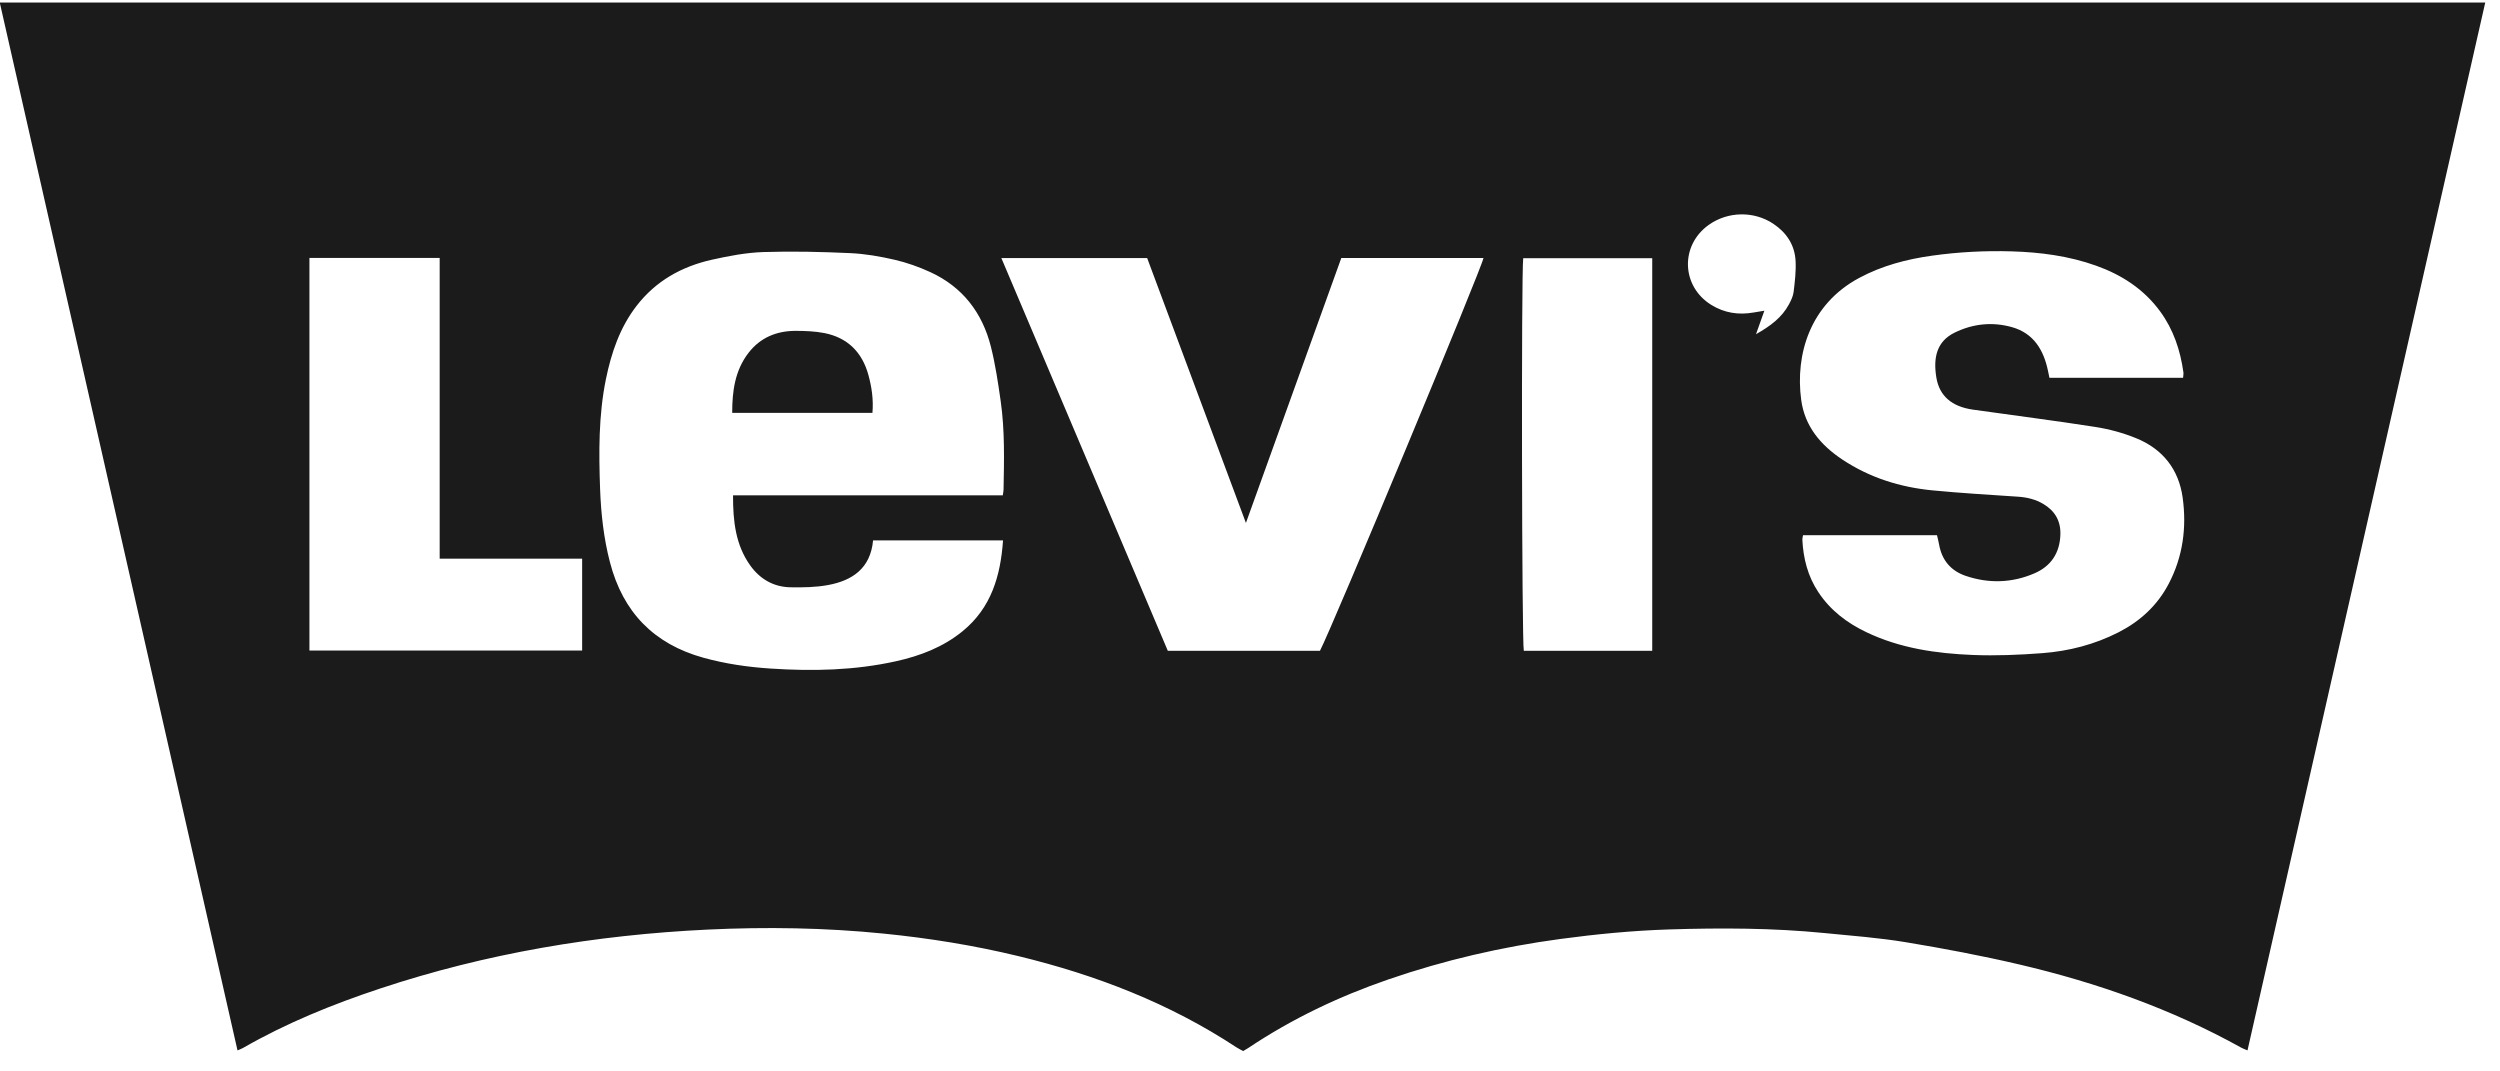 <svg width="84" height="36" viewBox="0 0 84 36" fill="none" xmlns="http://www.w3.org/2000/svg">
<path d="M29.315 13.872H24.602C24.601 13.143 24.694 12.448 25.149 11.857C25.547 11.34 26.1 11.115 26.74 11.117C27.058 11.118 27.382 11.13 27.693 11.19C28.475 11.342 28.967 11.831 29.178 12.598C29.29 13.007 29.352 13.425 29.314 13.872H29.315Z" fill="#1C1B1B"/>
<path d="M7.98 35.293C5.316 23.554 2.657 11.831 -0.008 0.086H83.504C80.842 11.822 78.183 23.54 75.516 35.293C75.431 35.256 75.37 35.237 75.316 35.207C72.964 33.899 70.451 33.016 67.844 32.405C66.586 32.11 65.313 31.87 64.039 31.659C63.136 31.509 62.22 31.441 61.309 31.351C59.571 31.179 57.827 31.174 56.085 31.229C54.86 31.268 53.64 31.386 52.423 31.55C50.455 31.816 48.529 32.261 46.651 32.908C44.987 33.481 43.406 34.233 41.938 35.215C41.89 35.247 41.839 35.274 41.771 35.315C41.7 35.276 41.618 35.239 41.544 35.19C39.294 33.709 36.825 32.758 34.224 32.127C32.731 31.765 31.217 31.522 29.69 31.369C27.724 31.171 25.75 31.14 23.78 31.234C20.023 31.414 16.339 32.029 12.761 33.218C11.171 33.746 9.622 34.375 8.164 35.212C8.116 35.24 8.061 35.258 7.98 35.294L7.98 35.293ZM33.694 16.644C33.708 16.543 33.718 16.499 33.719 16.455C33.738 15.463 33.764 14.469 33.624 13.484C33.536 12.869 33.446 12.25 33.294 11.649C33.006 10.504 32.339 9.638 31.256 9.142C30.873 8.966 30.468 8.823 30.059 8.728C29.57 8.615 29.067 8.528 28.567 8.505C27.595 8.461 26.619 8.437 25.647 8.469C25.068 8.489 24.486 8.6 23.918 8.727C22.906 8.954 22.035 9.438 21.387 10.279C20.826 11.007 20.54 11.853 20.358 12.743C20.11 13.963 20.119 15.197 20.163 16.431C20.194 17.262 20.284 18.086 20.495 18.894C20.93 20.569 21.97 21.638 23.632 22.099C24.375 22.305 25.13 22.414 25.898 22.464C27.312 22.557 28.718 22.526 30.105 22.218C30.916 22.038 31.684 21.746 32.342 21.21C33.306 20.424 33.618 19.352 33.702 18.158H29.335C29.249 19.097 28.639 19.507 27.821 19.658C27.409 19.734 26.979 19.74 26.558 19.733C25.997 19.723 25.539 19.46 25.213 19.006C24.712 18.31 24.628 17.505 24.63 16.644H33.694H33.694ZM73.352 12.694C73.357 12.619 73.37 12.561 73.362 12.507C73.258 11.766 73.028 11.073 72.581 10.463C72.031 9.712 71.287 9.233 70.427 8.926C69.512 8.6 68.561 8.475 67.595 8.446C66.699 8.419 65.806 8.466 64.919 8.59C64.065 8.709 63.237 8.926 62.469 9.338C60.81 10.227 60.319 11.914 60.519 13.428C60.636 14.321 61.173 14.956 61.903 15.441C62.821 16.051 63.843 16.371 64.928 16.476C65.885 16.569 66.847 16.624 67.807 16.689C68.11 16.709 68.396 16.779 68.657 16.934C69.044 17.164 69.244 17.502 69.229 17.962C69.21 18.579 68.914 19.023 68.362 19.262C67.609 19.588 66.826 19.614 66.047 19.349C65.555 19.182 65.248 18.828 65.155 18.302C65.136 18.192 65.106 18.085 65.083 17.983H60.582C60.572 18.045 60.557 18.09 60.559 18.134C60.59 18.766 60.742 19.362 61.096 19.896C61.501 20.509 62.062 20.934 62.717 21.245C63.847 21.784 65.059 21.957 66.286 22.007C67.063 22.038 67.845 22.005 68.621 21.946C69.517 21.878 70.382 21.655 71.189 21.242C71.913 20.871 72.49 20.34 72.87 19.612C73.345 18.704 73.476 17.728 73.338 16.724C73.207 15.769 72.666 15.088 71.782 14.727C71.342 14.546 70.869 14.418 70.399 14.345C69.031 14.13 67.657 13.959 66.286 13.763C65.579 13.661 65.165 13.305 65.062 12.688C64.947 11.998 65.087 11.466 65.672 11.178C66.288 10.874 66.951 10.806 67.612 10.995C68.33 11.201 68.667 11.759 68.812 12.459C68.827 12.534 68.844 12.61 68.861 12.693H73.351L73.352 12.694ZM44.35 21.868C44.758 21.094 49.822 8.928 49.845 8.668H45.068C44.011 11.606 42.952 14.546 41.863 17.571C40.736 14.549 39.64 11.608 38.545 8.672H33.646C35.52 13.094 37.381 17.485 39.239 21.868H44.35ZM10.397 8.666V21.859H19.56V18.772H14.773V8.666H10.397H10.397ZM55.515 21.868V8.676H51.18C51.113 9.15 51.133 21.613 51.2 21.868H55.515ZM59.002 11.229C59.477 10.96 59.869 10.674 60.11 10.224C60.18 10.094 60.249 9.95 60.266 9.806C60.307 9.465 60.349 9.118 60.332 8.776C60.306 8.235 60.031 7.818 59.584 7.519C58.932 7.084 58.057 7.1 57.417 7.554C56.446 8.243 56.489 9.621 57.502 10.246C57.942 10.517 58.418 10.589 58.922 10.5C59.019 10.482 59.117 10.467 59.283 10.44C59.182 10.723 59.101 10.951 59.002 11.228L59.002 11.229Z" fill="#1C1B1B"/>
</svg>
